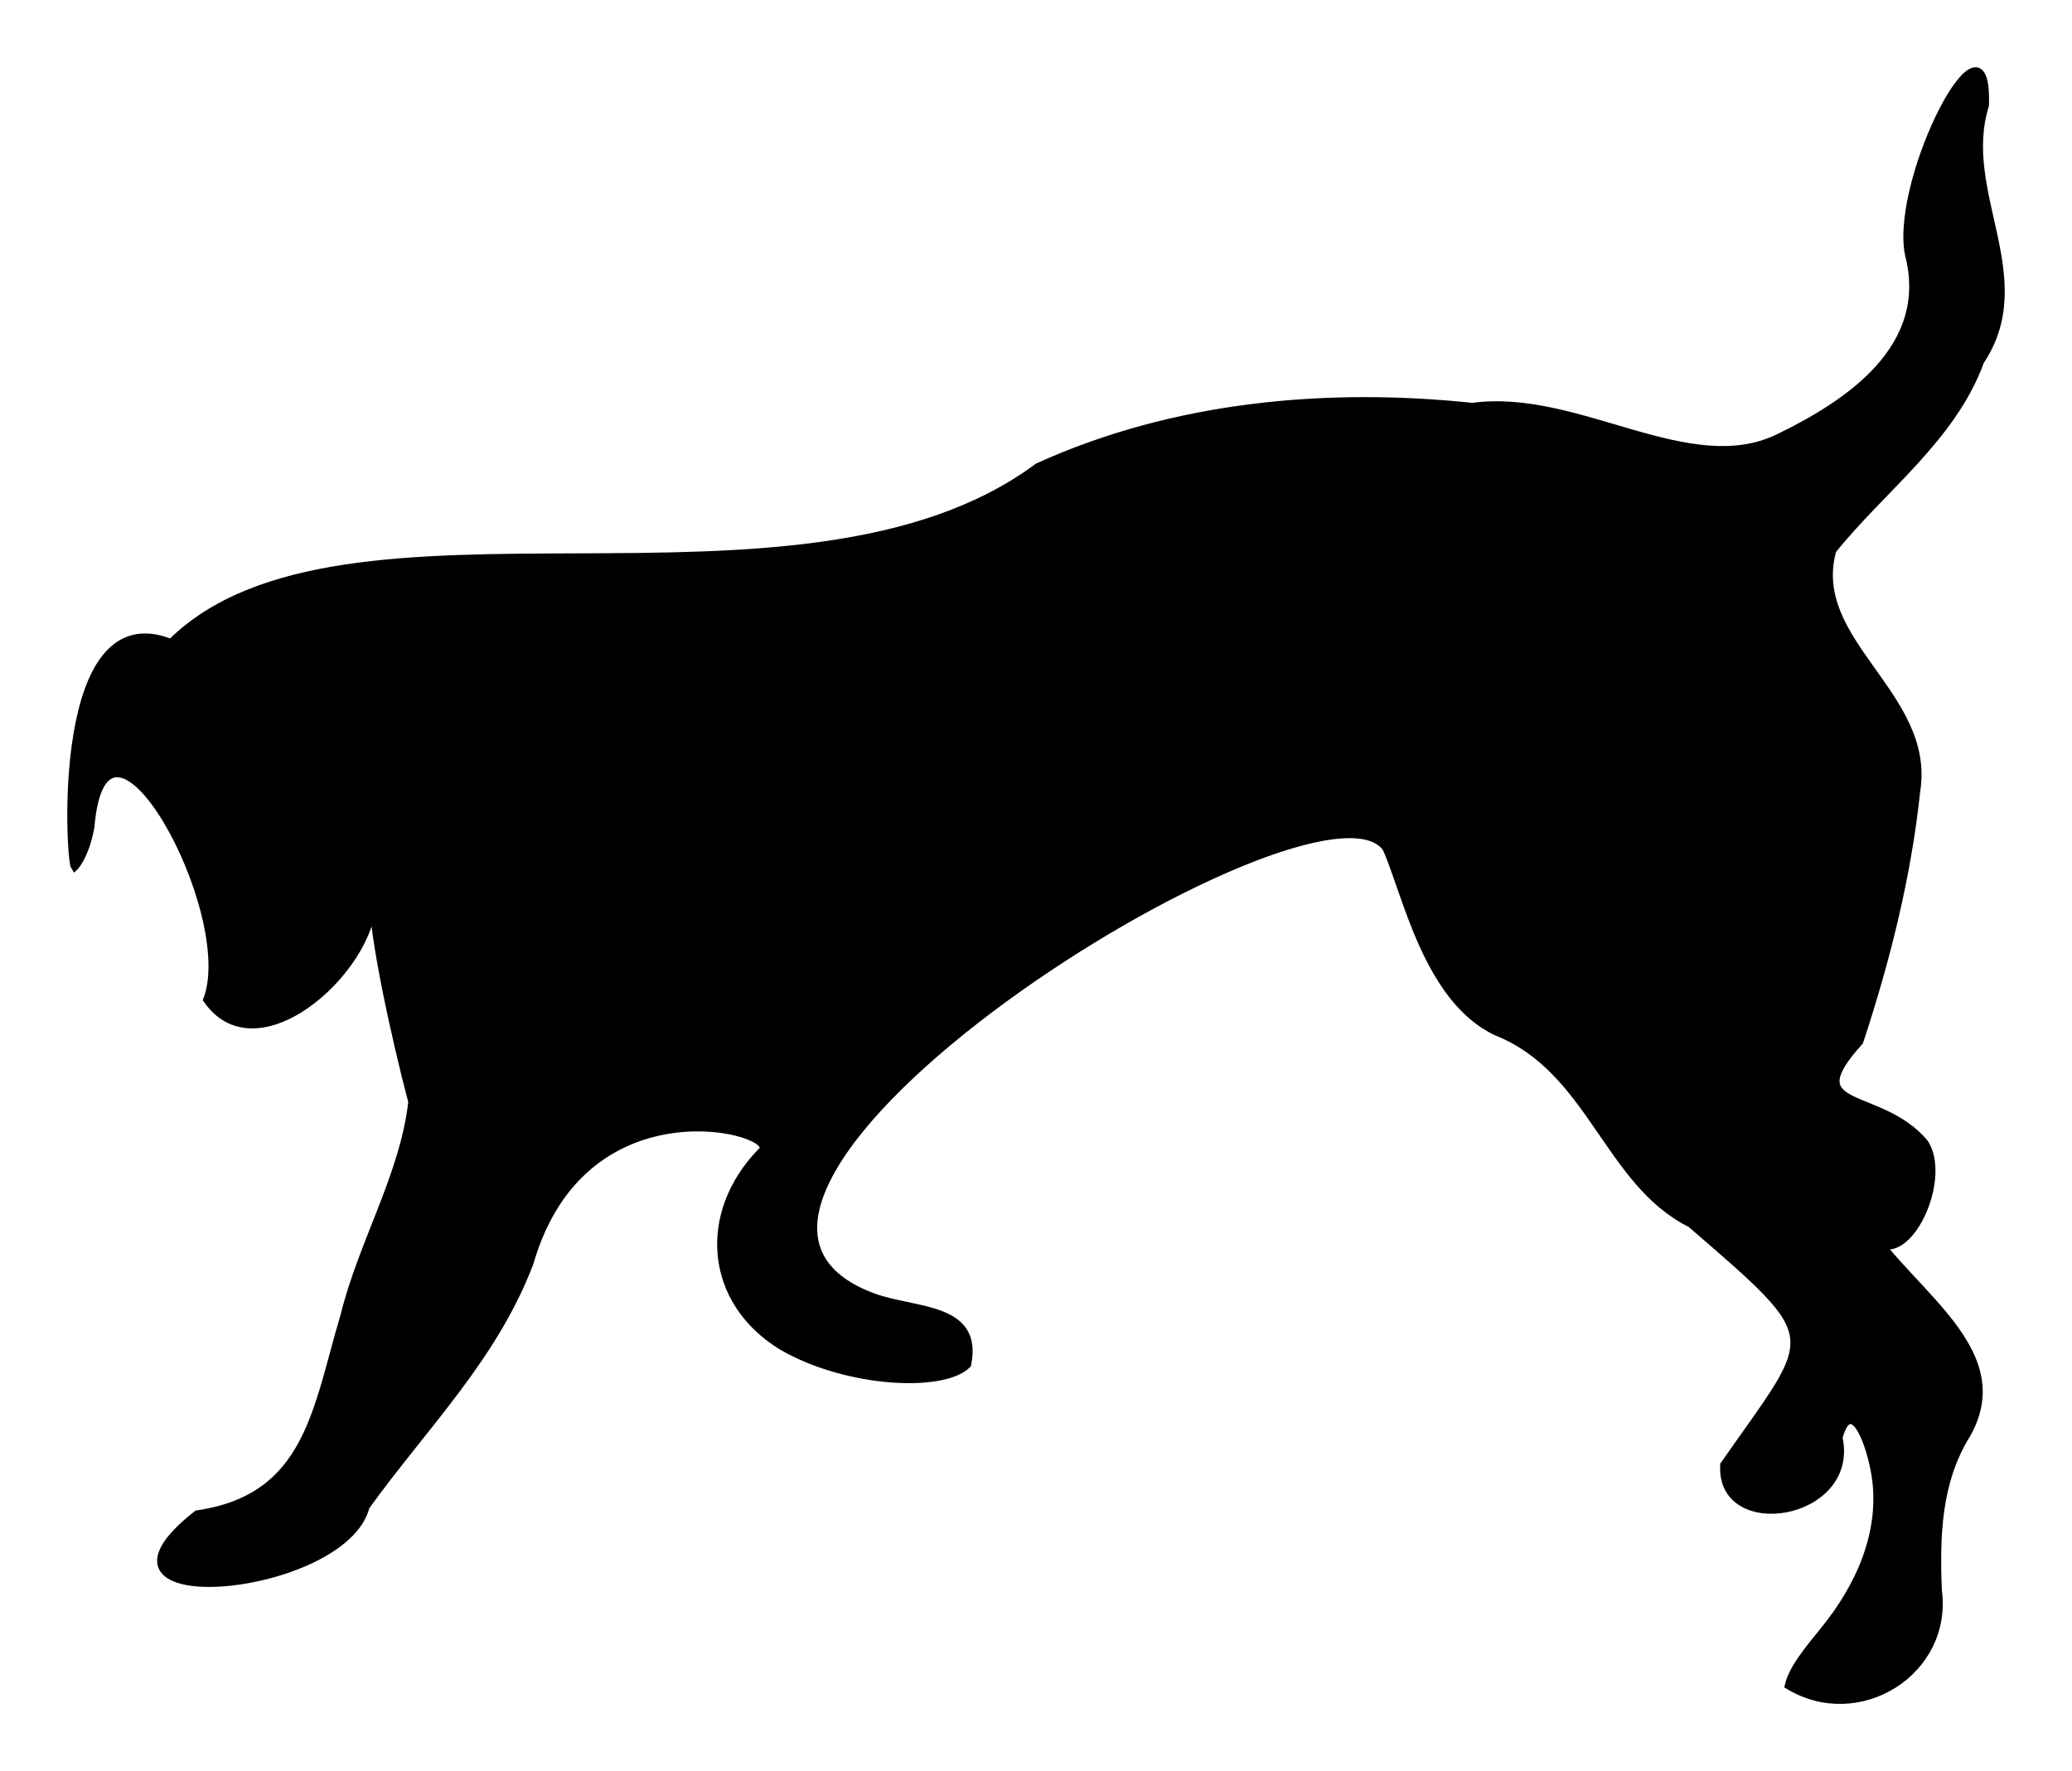 <svg xmlns="http://www.w3.org/2000/svg" viewBox="0 0 288.691 246.789" width="307.937" height="263.242"><path d="M265.887 35.334c3.505 13.186-8.547 20.99-18.065 25.62-12.538 6.098-27.968-6.332-42.683-4.319-20.483-2.146-41.68-.172-60.541 8.397C111.5 89.61 47.754 65.806 23.82 89.541 7.564 83.02 9.632 119.837 10.387 120.844c0 0 1.458-1.355 2.262-5.56 1.878-22.522 20.826 11.805 16.164 24.015 7.32 10.605 24.19-5.388 23.07-14.854.067 6.19 3.167 20.196 5.505 29.09-1.154 10.197-6.955 19.639-9.448 29.775-3.897 13.053-4.922 25.398-20.486 27.644-18.767 14.734 20.443 11.202 23.543-1.015 8.033-11.176 17.813-20.71 22.846-33.986 7.565-26.162 35.494-18.262 32.248-15.543-8.45 8.646-7.429 20.968 2.873 27.223 8.985 5.22 22.49 5.906 25.846 2.51 1.678-8.215-7.279-7.292-13.18-9.453-37.087-13.842 61.974-76.007 71.49-62.49 2.764 6.104 5.642 20.946 15.316 25.576 13.289 5.244 15.46 20.956 27.13 26.768 19.129 16.533 17.638 14.89 4.608 33.565-.63 10.303 18.446 7.28 16.046-3.79 1.516-5.509 4.022-.54 5.015 5.06 1.335 8.202-2.304 15.808-6.98 21.602-2.328 2.876-4.535 5.486-5.087 7.894 9.75 5.966 22.44-1.897 20.887-13.32-.289-7.471-.11-15.06 3.994-21.663 7.094-12.47-9.924-20.762-15.32-31.545 4.214 13.72 13.51-2.993 9.429-9.129-6.312-7.512-18.12-4.078-9.047-14.077 3.761-11.407 6.674-23.016 7.936-34.946 2.125-13.414-15.228-20.72-11.697-33.497 6.732-8.46 16.687-15.58 20.598-26.348 7.777-11.676-3.119-23.53.671-35.67.523-15.336-12.663 9.976-10.732 20.654z" stroke="#000"/></svg>